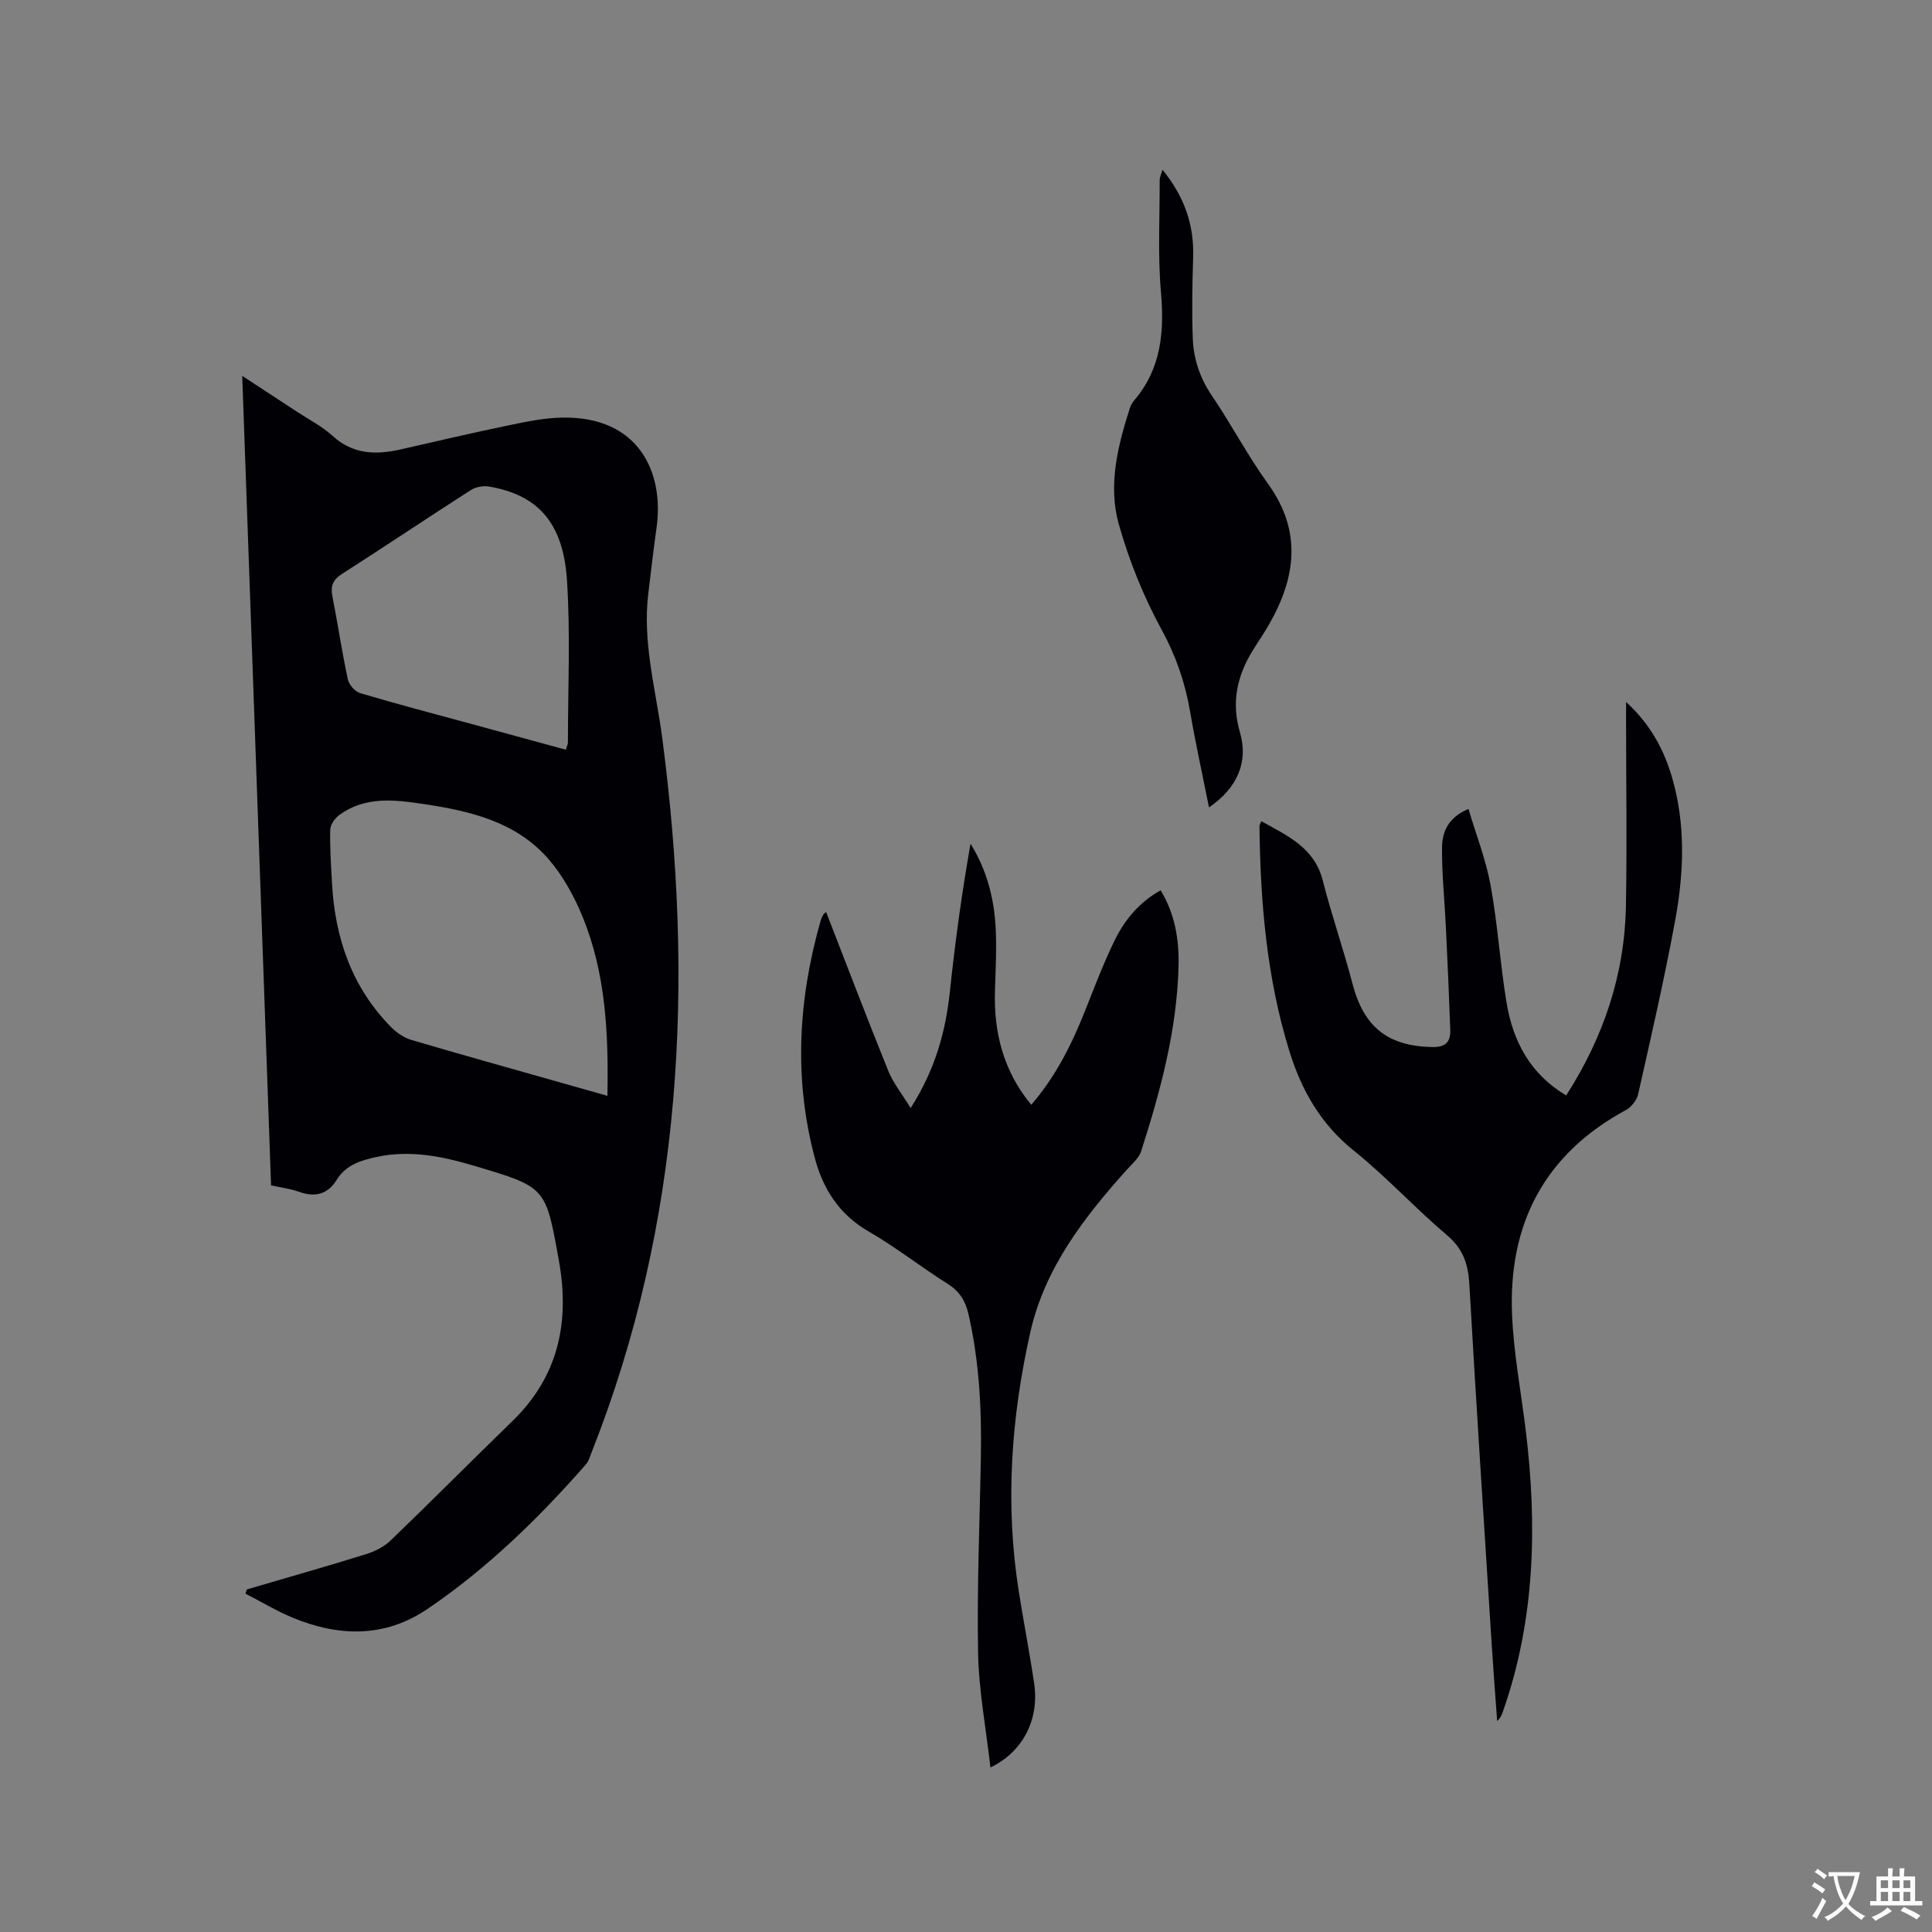 <svg enable-background="new 0 0 400 400" viewBox="0 0 400 400" xmlns="http://www.w3.org/2000/svg"><rect x="0" y="0" width="400" height="400" fill="#808080" stroke="none"/><g fill="#010105"><path d="m51.12 329.07c8.21-2.41 16.44-4.74 24.61-7.28 1.84-.57 3.77-1.53 5.14-2.85 8.48-8.15 16.76-16.51 25.2-24.7 9.56-9.28 11.93-20.48 9.64-33.24-2.74-15.29-2.62-15.19-17.5-19.62-6.71-1.99-13.34-3.35-20.31-1.83-3.26.71-6.29 1.64-8.21 4.75-1.8 2.92-4.39 3.65-7.68 2.48-1.87-.67-3.88-.92-5.89-1.37-1.99-55.81-3.97-111.39-5.97-167.59 4.14 2.71 7.74 5.05 11.33 7.42 2.48 1.63 5.19 3.01 7.36 4.99 4.26 3.89 9.02 3.98 14.18 2.8 7.53-1.73 15.06-3.47 22.62-5.04 3.51-.73 7.1-1.46 10.66-1.53 16.02-.34 21.29 11.44 19.61 22.96-.64 4.4-1.1 8.83-1.66 13.24-1.31 10.31 1.57 20.23 2.88 30.27 6.6 50.48 4.26 100.04-14.72 147.96-.31.78-.55 1.66-1.08 2.27-9.82 11.2-20.44 21.55-32.8 29.94-8.85 6.01-18.35 5.78-27.9 1.84-3.38-1.4-6.55-3.32-9.82-5 .12-.3.21-.59.31-.87zm74.64-102.19c.24-12.95-.34-25.39-5.18-37.16-1.74-4.23-4.07-8.47-7.05-11.89-6.72-7.72-16.19-9.92-25.86-11.37-6.03-.9-12.04-1.62-17.39 2.25-.92.67-1.88 2.01-1.91 3.07-.09 3.7.17 7.41.37 11.11.62 11.37 4.13 21.58 12.29 29.82 1.13 1.14 2.64 2.15 4.15 2.6 9.84 2.91 19.73 5.66 29.6 8.46 3.54 1 7.08 2 10.98 3.11zm-8.61-71.66c.21-.73.43-1.11.43-1.5 0-11.23.54-22.49-.2-33.67-.79-11.91-6.09-17.6-16.15-19.32-1.19-.2-2.75.09-3.76.74-8.92 5.72-17.71 11.63-26.63 17.33-1.91 1.22-2.45 2.51-2.02 4.67 1.13 5.71 1.97 11.48 3.19 17.17.24 1.12 1.49 2.55 2.57 2.87 7.71 2.29 15.49 4.33 23.25 6.44 6.4 1.75 12.8 3.49 19.32 5.27z"/><path d="m205.06 365.93c-.92-8.11-2.42-15.96-2.56-23.83-.25-13.55.35-27.11.58-40.67.17-9.88-.36-19.69-2.57-29.37-.63-2.73-1.85-4.7-4.3-6.25-5.55-3.5-10.75-7.6-16.42-10.88-6.07-3.51-9.4-8.8-11.1-15.2-4.39-16.5-3.42-32.93 1.25-49.23.12-.4.32-.78.53-1.15.09-.16.28-.27.57-.52 4.28 11.01 8.46 21.98 12.86 32.86 1.03 2.55 2.84 4.78 4.64 7.72 5.08-7.95 7.26-15.84 8.14-24.25 1.07-10.18 2.46-20.33 4.26-30.47 3.36 5.42 4.85 11.2 5.19 17.22.24 4.33.01 8.69-.13 13.03-.3 8.77 1.72 16.78 7.51 23.8 5.07-5.87 8.4-12.55 11.18-19.56 1.91-4.82 3.75-9.67 6.01-14.33 2.09-4.33 5.11-8.03 9.6-10.52 2.94 4.84 3.83 10.14 3.71 15.56-.31 13.26-3.73 25.94-7.75 38.47-.45 1.4-1.82 2.55-2.87 3.72-8.94 9.93-17.09 20.47-20.08 33.77-3.98 17.68-5.24 35.61-2.38 53.65 1.01 6.38 2.25 12.72 3.19 19.11 1.07 7.38-2.32 14.1-9.06 17.32z"/><path d="m324.26 226.8c7.73-12.05 12.12-25.05 12.37-39.26.23-12.71.04-25.44.03-38.15 0-1.13 0-2.27 0-4.05 5.63 5.13 8.48 11.12 10.09 17.75 2.25 9.24 1.73 18.59.02 27.79-2.22 11.95-4.94 23.81-7.61 35.67-.28 1.24-1.42 2.67-2.55 3.28-16.91 9.16-24.36 23.66-23.55 42.45.34 8.01 1.87 15.98 2.84 23.96 2.39 19.68 1.92 39.13-4.72 58.07-.24.68-.5 1.35-1.21 2.02-.39-5.39-.81-10.78-1.15-16.18-1.57-24.76-3.2-49.51-4.61-74.28-.24-4.16-1.28-7.3-4.61-10.12-6.63-5.62-12.54-12.09-19.31-17.52-6.89-5.52-10.87-12.58-13.37-20.7-4.66-15.13-5.98-30.73-6.16-46.47 0-.27.19-.55.38-1.04 5.41 3.02 10.99 5.44 12.73 12.3 1.82 7.17 4.28 14.17 6.14 21.32 2.35 9.01 7.31 12.96 16.53 13.14 2.95.06 3.81-1.21 3.72-3.67-.25-7.08-.57-14.17-.91-21.25-.26-5.49-.85-10.97-.79-16.45.03-3.2 1.32-6.22 5.47-7.92 1.59 5.35 3.61 10.47 4.58 15.79 1.46 8.01 1.97 16.19 3.29 24.23 1.32 8.05 4.9 14.85 12.36 19.29z"/><path d="m240.69 35.15c4.48 5.51 6.56 11.36 6.34 18.12-.18 5.59-.29 11.2-.08 16.78.16 4.26 1.47 8.2 3.95 11.86 4.04 5.95 7.39 12.39 11.6 18.21 7.07 9.79 5.84 19.37.27 29.12-1.05 1.84-2.26 3.58-3.37 5.38-3.28 5.28-4.5 10.8-2.69 16.98 1.8 6.13-.5 11.52-6.4 15.57-1.34-6.73-2.79-13.28-3.92-19.87-1.03-5.98-2.9-11.45-5.86-16.88-3.76-6.89-6.78-14.35-8.9-21.91-2.25-8.03-.22-16.18 2.3-24.02.19-.59.52-1.17.93-1.64 5.57-6.56 6.22-14.15 5.5-22.41-.67-7.66-.24-15.41-.26-23.13-.02-.59.3-1.17.59-2.16z"/></g><path d="m377.9 391.2c-.2.3-.4.5-.6.8-.7-.6-1.4-1-2.2-1.5.2-.3.4-.5.5-.8.6.4 1.4.8 2.3 1.5zm-1.8 6.1c-.2-.2-.5-.4-.9-.6.4-.6.8-1.2 1.2-1.9s.7-1.3.9-1.9c.3.3.5.5.8.7-.7 1.3-1.4 2.6-2 3.7zm2.2-9c-.3.3-.5.5-.6.8-.6-.6-1.3-1.1-2-1.5.3-.3.5-.5.6-.7.6.5 1.3.9 2 1.4zm.3.2v-.9h2 4.5c-.3 1.3-.6 2.5-1 3.6s-.9 2.1-1.4 3c.4.5 1 1 1.6 1.4s1.2.8 1.9 1.1c-.3.2-.5.4-.8.8-.4-.3-1-.7-1.6-1.2s-1.2-1.1-1.6-1.6c-.5.6-1.1 1.1-1.7 1.6s-1.4.9-2.1 1.4c-.1-.3-.3-.5-.7-.8.6-.2 1.2-.5 1.9-1s1.4-1.1 2-1.8c-.5-.8-.9-1.6-1.2-2.5s-.6-2-.8-3.2c-.4.1-.7.1-1 .1zm2.5 2.7c.3 1 .7 1.7 1 2.2.3-.5.6-1.1 1-2s.6-1.9.9-3h-3.2-.4c.1.9.3 1.8.7 2.8z" fill="#fafbfa"/><path d="m396.5 388.5v1.5 3.6h1.5v.9c-.4 0-1 0-1.7 0h-7.9c-.5 0-.9 0-1.2 0v-.9h1.3v-3.5c0-.7 0-1.2 0-1.6h2.4c0-.8 0-1.4 0-1.7h1c0 .3-.1.8-.1 1.7h1.5c0-.8 0-1.4 0-1.7h1c0 .3-.1.9-.1 1.7zm-8.2 9.2c-.2-.3-.5-.5-.8-.8.8-.3 1.4-.6 1.9-.9s1-.7 1.4-1.1c.3.3.6.5.9.8-1.6 1-2.8 1.6-3.4 2zm2.6-6.8v-1.6h-1.5v1.6zm0 2.7v-1.9h-1.5v1.9zm2.4-2.7v-1.6h-1.5v1.6zm0 2.7v-1.9h-1.5v1.9zm.2 2 .7-.8c.4.2.9.5 1.6.8s1.3.7 1.8 1c-.3.3-.5.5-.8.8-.4-.3-1.5-1-3.3-1.8zm2-4.7v-1.6h-1.4v1.6zm0 2.7v-1.9h-1.4v1.9z" fill="#fafbfa"/></svg>